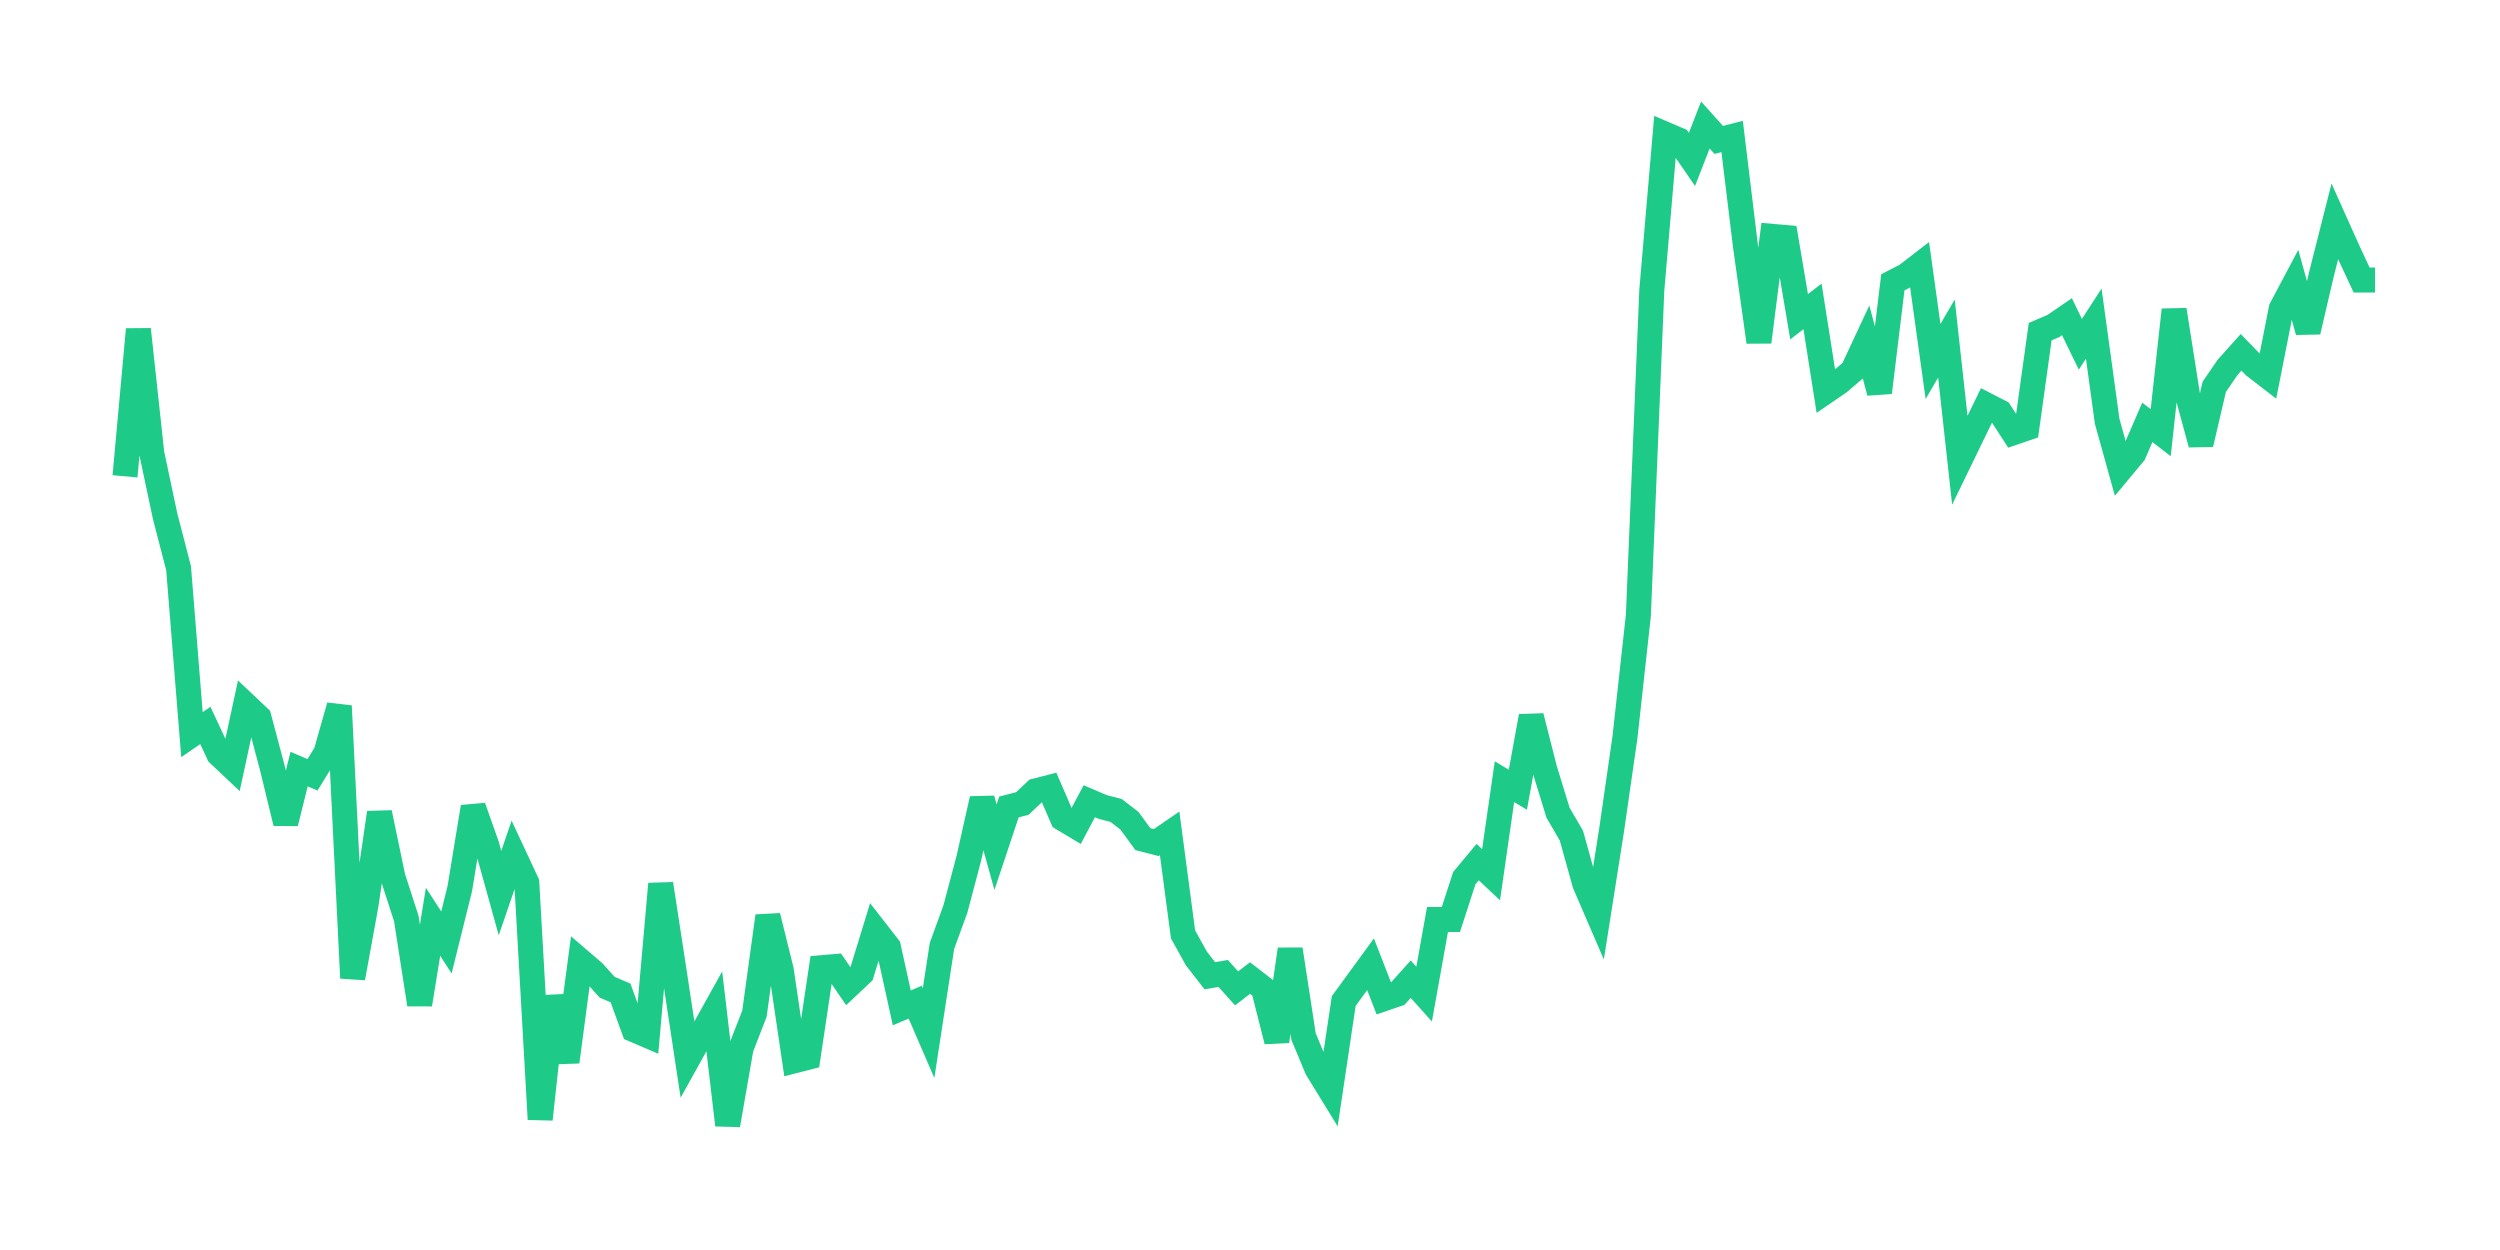 <svg xmlns="http://www.w3.org/2000/svg" width="200" height="100" viewBox="0 0 200 100">
  <path d="M10.0 38.106 L11.071 26.349 L12.143 36.269 L13.214 41.32 L14.286 45.454 L15.357 58.772 L16.429 58.037 L17.5 60.333 L18.571 61.343 L19.643 56.383 L20.714 57.394 L21.786 61.435 L22.857 65.844 L23.929 61.527 L25.0 61.986 L26.071 60.241 L27.143 56.475 L28.214 78.243 L29.286 72.365 L30.357 65.017 L31.429 70.161 L32.5 73.467 L33.571 80.356 L34.643 73.743 L35.714 75.396 L36.786 71.079 L37.857 64.558 L38.929 67.589 L40.0 71.447 L41.071 68.324 L42.143 70.62 L43.214 89.541 L44.286 79.713 L45.357 84.948 L46.429 76.866 L47.5 77.784 L48.571 78.978 L49.643 79.437 L50.714 82.377 L51.786 82.836 L52.857 70.712 L53.929 77.692 L55.0 84.765 L56.071 82.836 L57.143 80.907 L58.214 90.0 L59.286 83.846 L60.357 81.091 L61.429 73.284 L62.5 77.6 L63.571 84.856 L64.643 84.581 L65.714 77.417 L66.786 77.325 L67.857 78.886 L68.929 77.876 L70.0 74.386 L71.071 75.763 L72.143 80.631 L73.214 80.172 L74.286 82.652 L75.357 75.672 L76.429 72.732 L77.5 68.691 L78.571 63.915 L79.643 67.773 L80.714 64.558 L81.786 64.282 L82.857 63.272 L83.929 62.997 L85.0 65.476 L86.071 66.119 L87.143 64.099 L88.214 64.558 L89.286 64.834 L90.357 65.66 L91.429 67.13 L92.5 67.405 L93.571 66.67 L94.643 74.753 L95.714 76.682 L96.786 78.06 L97.857 77.876 L98.929 79.07 L100.0 78.243 L101.071 79.07 L102.143 83.295 L103.214 75.947 L104.286 82.928 L105.357 85.499 L106.429 87.245 L107.5 80.08 L108.571 78.611 L109.643 77.141 L110.714 79.897 L111.786 79.529 L112.857 78.335 L113.929 79.529 L115.0 73.559 L116.071 73.559 L117.143 70.253 L118.214 68.967 L119.286 69.977 L120.357 62.537 L121.429 63.18 L122.5 57.302 L123.571 61.527 L124.643 65.017 L125.714 66.854 L126.786 70.712 L127.857 73.192 L128.929 66.395 L130.0 58.955 L131.071 49.219 L132.143 23.226 L133.214 10.735 L134.286 11.194 L135.357 12.755 L136.429 10.0 L137.5 11.194 L138.571 10.918 L139.643 19.736 L140.714 27.359 L141.786 18.909 L142.857 19.001 L143.929 25.339 L145.0 24.512 L146.071 31.309 L147.143 30.574 L148.214 29.656 L149.286 27.359 L150.357 31.401 L151.429 22.583 L152.5 22.032 L153.571 21.206 L154.643 28.921 L155.714 27.084 L156.786 36.82 L157.857 34.615 L158.929 32.411 L160.0 32.962 L161.071 34.615 L162.143 34.248 L163.214 26.533 L164.286 26.073 L165.357 25.339 L166.429 27.543 L167.5 25.89 L168.571 33.697 L169.643 37.555 L170.714 36.269 L171.786 33.789 L172.857 34.615 L173.929 24.788 L175.0 31.584 L176.071 35.534 L177.143 30.941 L178.214 29.38 L179.286 28.186 L180.357 29.288 L181.429 30.115 L182.5 24.696 L183.571 22.675 L184.643 26.533 L185.714 21.94 L186.786 17.715 L187.857 20.103 L188.929 22.4 L190.0 22.4" fill="none" stroke="#1DCA88" stroke-width="2" />
</svg>